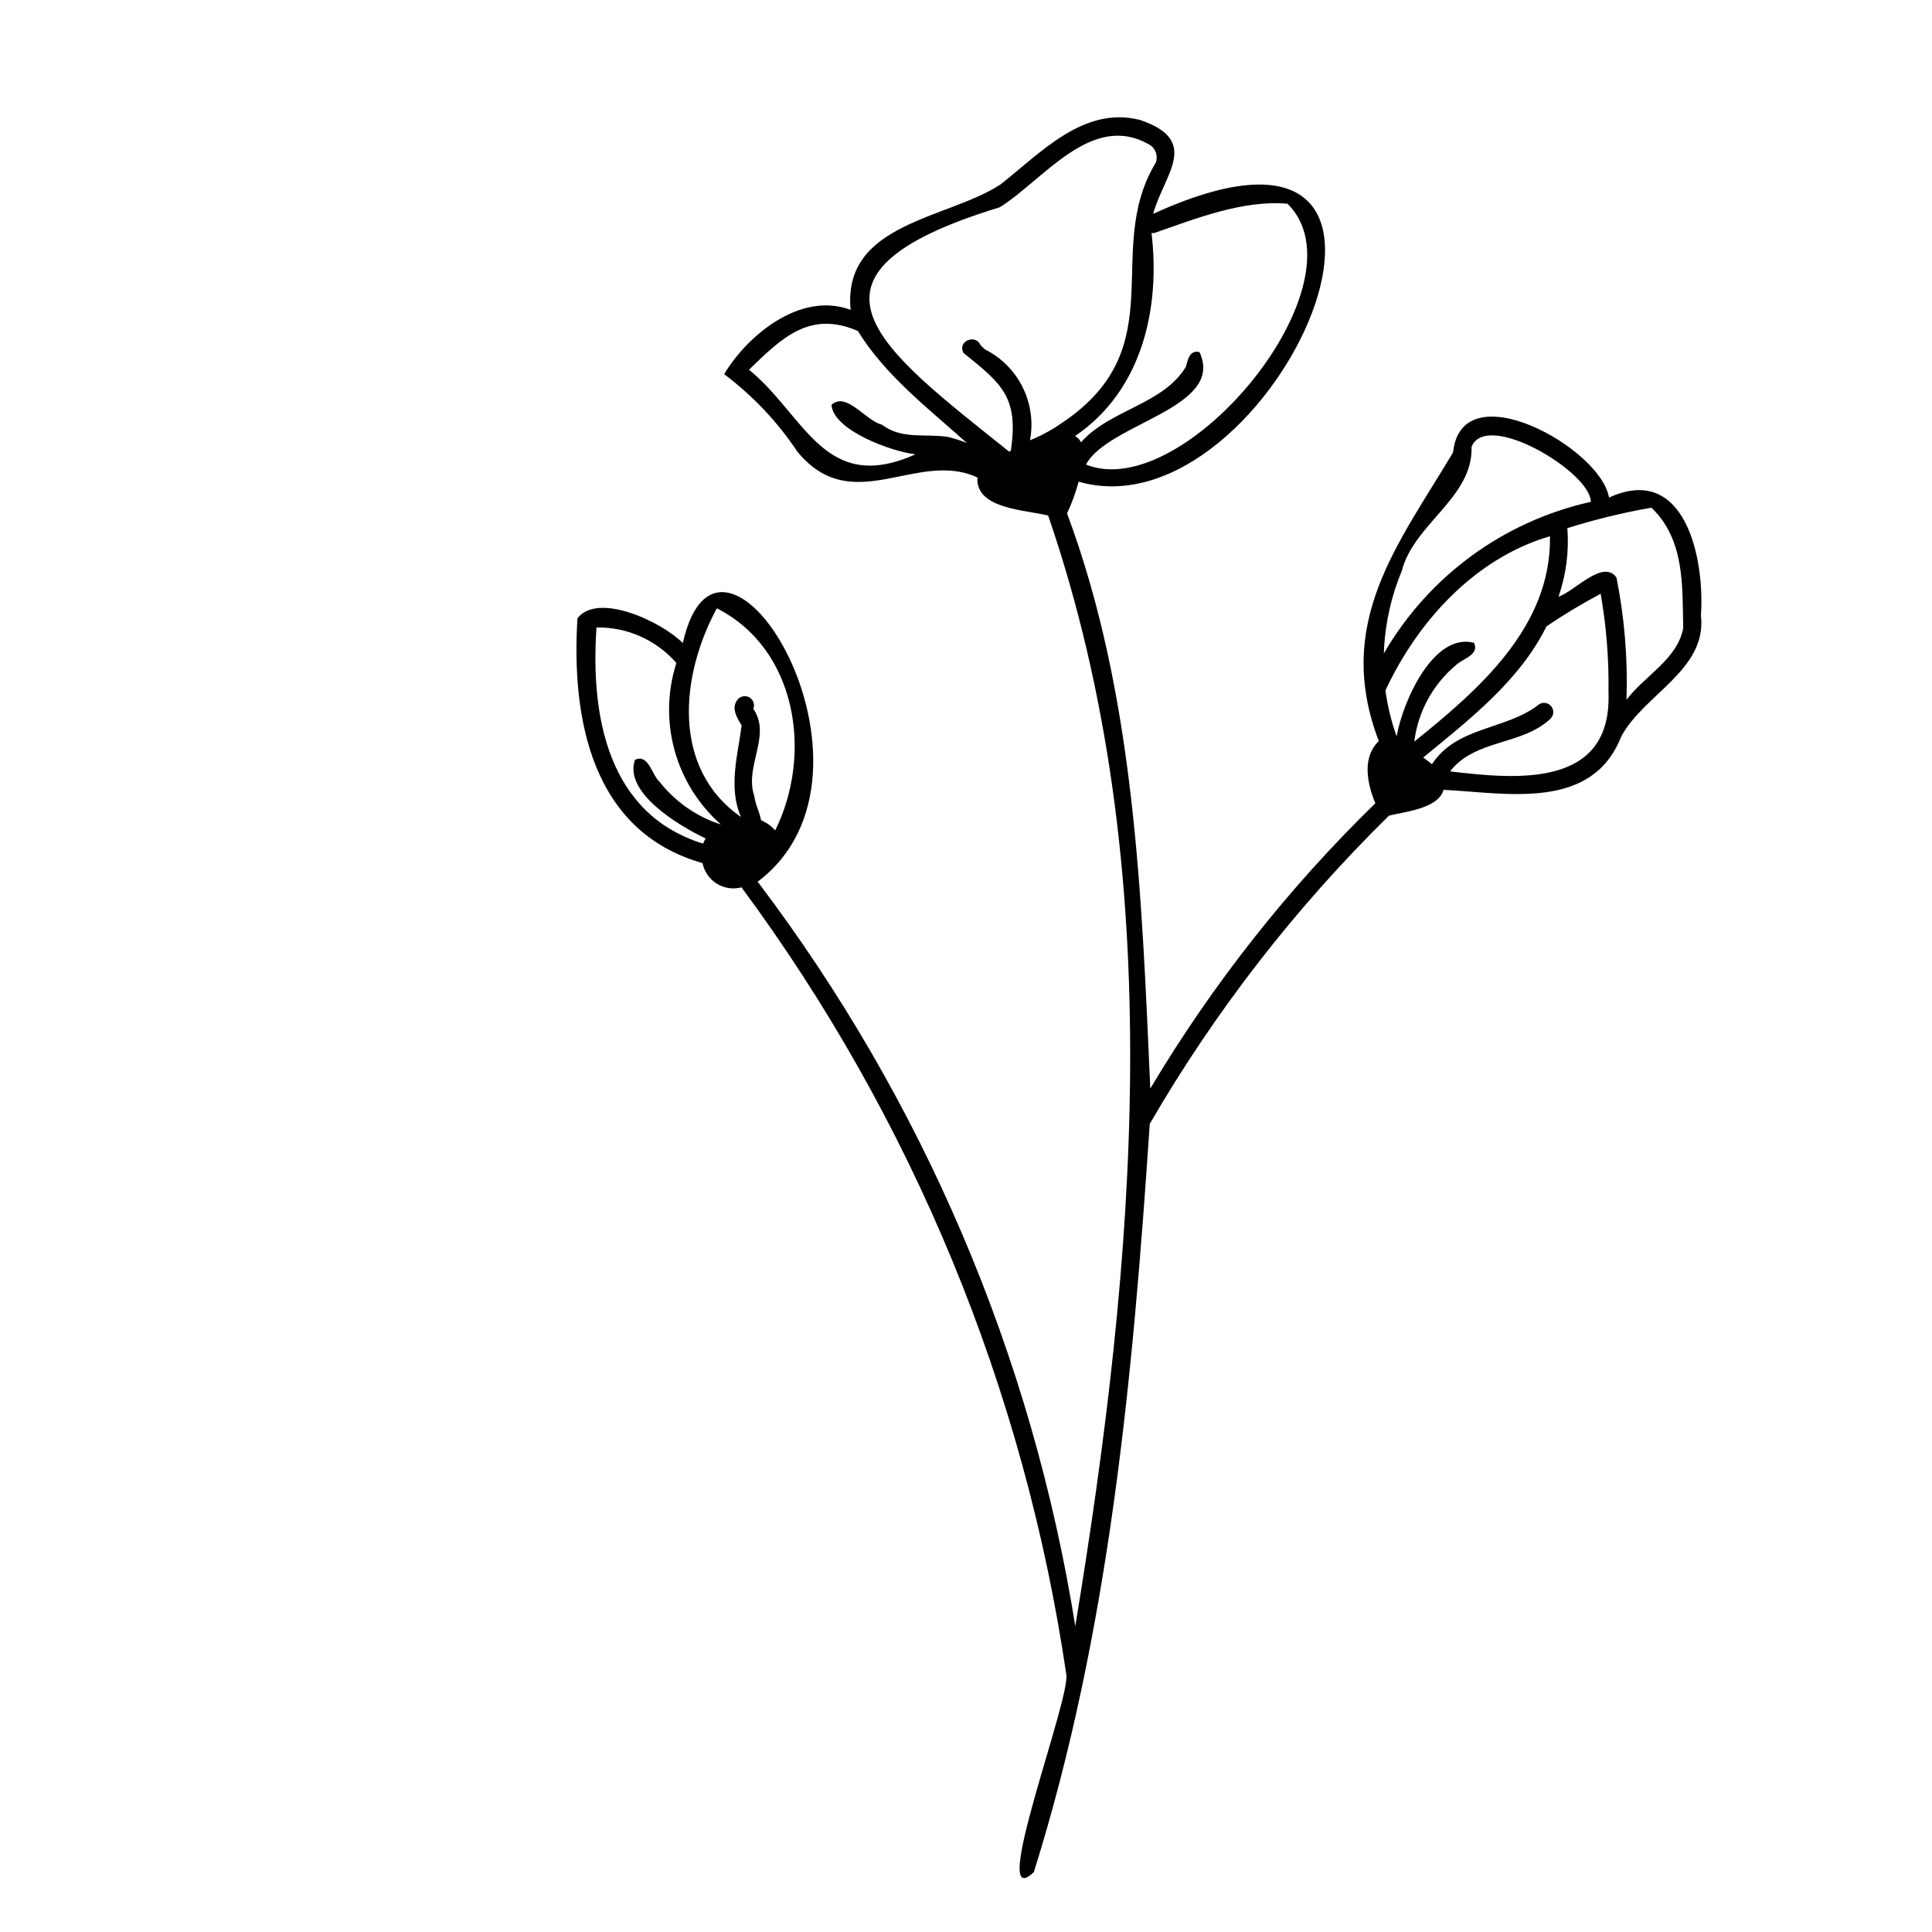 <?xml version="1.0" encoding="UTF-8"?>
<!-- Uploaded to: ICON Repo, www.iconrepo.com, Generator: ICON Repo Mixer Tools -->
<svg fill="#000000" width="800px" height="800px" version="1.1" viewBox="144 144 512 512" xmlns="http://www.w3.org/2000/svg">
 <path d="m594.76 307.11c1.059-15.266-4.266-40.477-24.359-31.246-2.066-13.047-39.059-33.711-41.324-11.969-14.473 24.297-31.672 45.18-19.676 76.5-4.547 4.348-3.066 11.297-0.922 16.477-23.082 22.5-43.133 47.918-59.637 75.609-2.281-51.023-4.051-104.14-22.066-152.43h-0.004c1.289-2.695 2.312-5.508 3.062-8.395 51.852 14.875 106.53-110.59 19.754-70.98 2.941-10.551 12.742-19.43-3.516-24.898-14.91-3.789-26.348 8.805-36.961 17.129-14.105 9.207-41.887 10.145-39.691 33.207-13.285-4.969-27.375 6.766-33.512 17.047 7.594 5.699 14.16 12.652 19.422 20.559 14.594 17.719 31.652-0.633 47.695 6.82-0.527 8.398 12.727 8.543 18.754 10.098 32.406 94.379 23.121 197.49 7.184 294.31-11.438-71.68-40.348-139.44-84.176-197.29 38.621-29.043-9.781-108.14-19.832-63.246-5.547-5.594-22.414-13.598-27.922-6.578-1.652 26.578 3.731 56.562 33.141 64.895v-0.004c0.453 2.262 1.82 4.234 3.773 5.449 1.957 1.219 4.328 1.57 6.555 0.977 45.383 61.371 74.945 132.98 86.062 208.49 1.379 6.051-21.023 64.316-8.59 52.492 20.094-64 26.27-131.66 30.719-198.29h-0.004c17.371-29.949 38.691-57.422 63.395-81.676 3.43-0.969 13.105-1.723 14.461-6.859 16.793 0.848 39.332 5.652 47.098-14.125 6.031-11.23 22.797-17.676 21.117-32.078zm-144.57-101.46c11.125-3.875 23.293-8.68 35.02-7.656 21.176 20.945-27.258 79.73-53.418 69.113 5.918-11.012 37.004-14.945 30.082-29.801-2.606-0.613-3.098 2.008-3.609 3.914-6.094 10.039-20.121 11.305-27.781 19.992v-0.004c-0.344-0.699-0.895-1.277-1.582-1.652 17.688-11.988 22.656-33.688 20.262-53.816 0.344 0.07 0.699 0.039 1.027-0.09zm-54.852 54.16c-6.012-0.977-12.336 0.773-17.617-3.273-4.293-1-9.387-8.84-13.359-5.266 0.391 6.719 15.883 12.426 22.266 13.121-24.168 10.812-29.156-10.168-44.129-22.41 8.664-8.441 16.125-15.781 28.832-10.277 7.352 11.887 18.633 20.469 28.879 29.672v0.004c-1.586-0.633-3.215-1.156-4.871-1.57zm30.062-3.715h0.004c-2.637 1.84-5.469 3.379-8.449 4.586 0.898-4.75 0.227-9.664-1.91-14-2.137-4.336-5.625-7.863-9.938-10.047-0.477-0.371-0.918-0.785-1.316-1.242-1.242-2.934-6.176-1-4.449 2.141 10.109 8.156 14.684 11.668 12.527 25.973-0.156 0.051-0.312 0.105-0.473 0.156-34.121-27.32-61.422-46.707-2.477-64.723 11.699-7.281 24.344-25.41 39.648-16.621v-0.004c1.711 0.977 2.422 3.074 1.664 4.891-14.09 23.465 5.125 48.867-24.828 68.891zm-90.488 106.36c-6.402-2.086-12.035-6.035-16.176-11.344-1.945-1.672-2.875-7.453-6.469-5.75-3 8.711 11.551 17.402 18.727 20.844-0.266 0.434-0.484 0.895-0.66 1.367-25.395-7.832-29.867-34.094-28.254-57.285h-0.004c8.102-0.145 15.852 3.301 21.176 9.41-2.406 7.492-2.578 15.52-0.496 23.105 2.082 7.586 6.324 14.402 12.215 19.617zm8.965-7.555c-2.648-7.852 4.652-16.004-0.242-23.043 0.477-1.18-0.027-2.523-1.156-3.098-1.133-0.574-2.512-0.191-3.188 0.883-1.531 2.234 0.094 4.641 1.25 6.617-0.91 7.336-3.652 16.445-0.172 24.25-18.566-12.918-16.004-37.598-6.398-55.301 21.309 10.82 25.434 38.727 15.473 58.848-1.039-1.156-2.316-2.074-3.746-2.684-0.406-2.168-1.543-4.231-1.82-6.473zm166.92-39.41c0.434-6.965 2.023-13.809 4.707-20.25 3.301-12.602 18.863-19.32 18.48-32.844 3.957-9.824 31.68 6.797 31.586 14.605h-0.004c-23.086 5.133-42.965 19.695-54.824 40.152 0.016-0.555 0.023-1.109 0.055-1.664zm8 25.047c0.973-7.871 4.887-15.082 10.949-20.188 1.762-1.777 6.457-2.766 4.859-6.012-10.754-2.723-18.82 15.477-20.484 24.797v-0.004c-1.414-3.934-2.41-8.008-2.965-12.152 8.523-18.328 23.738-35.074 43.605-40.871 0.398 24.016-18.859 40.668-35.965 54.43zm51.469-13.145c1.008 25.414-23.996 23.203-41.984 21.027 6.703-8.637 19.172-6.793 26.691-14.035v-0.004c0.902-0.961 0.879-2.465-0.055-3.398-0.934-0.934-2.438-0.957-3.398-0.055-8.586 6.523-21.523 5.594-28.035 15.605-0.742-0.625-1.531-1.203-2.312-1.785 12.211-10.055 25.504-20.285 32.668-34.766v0.004c4.629-3.129 9.422-6.008 14.352-8.629 1.512 8.594 2.207 17.309 2.074 26.035zm19.797-16.871c-1.625 8.273-10.184 12.512-15.023 18.938v-0.004c0.363-10.875-0.531-21.758-2.664-32.426-3.613-4.914-11.039 3.652-15.355 5.106 2.023-5.832 2.82-12.016 2.34-18.168 7.16-2.25 14.453-4.039 21.84-5.352-0.043 0.02 0.445-0.051 0.473-0.051 8.832 8.469 8.164 20.691 8.391 31.957z"/>
</svg>